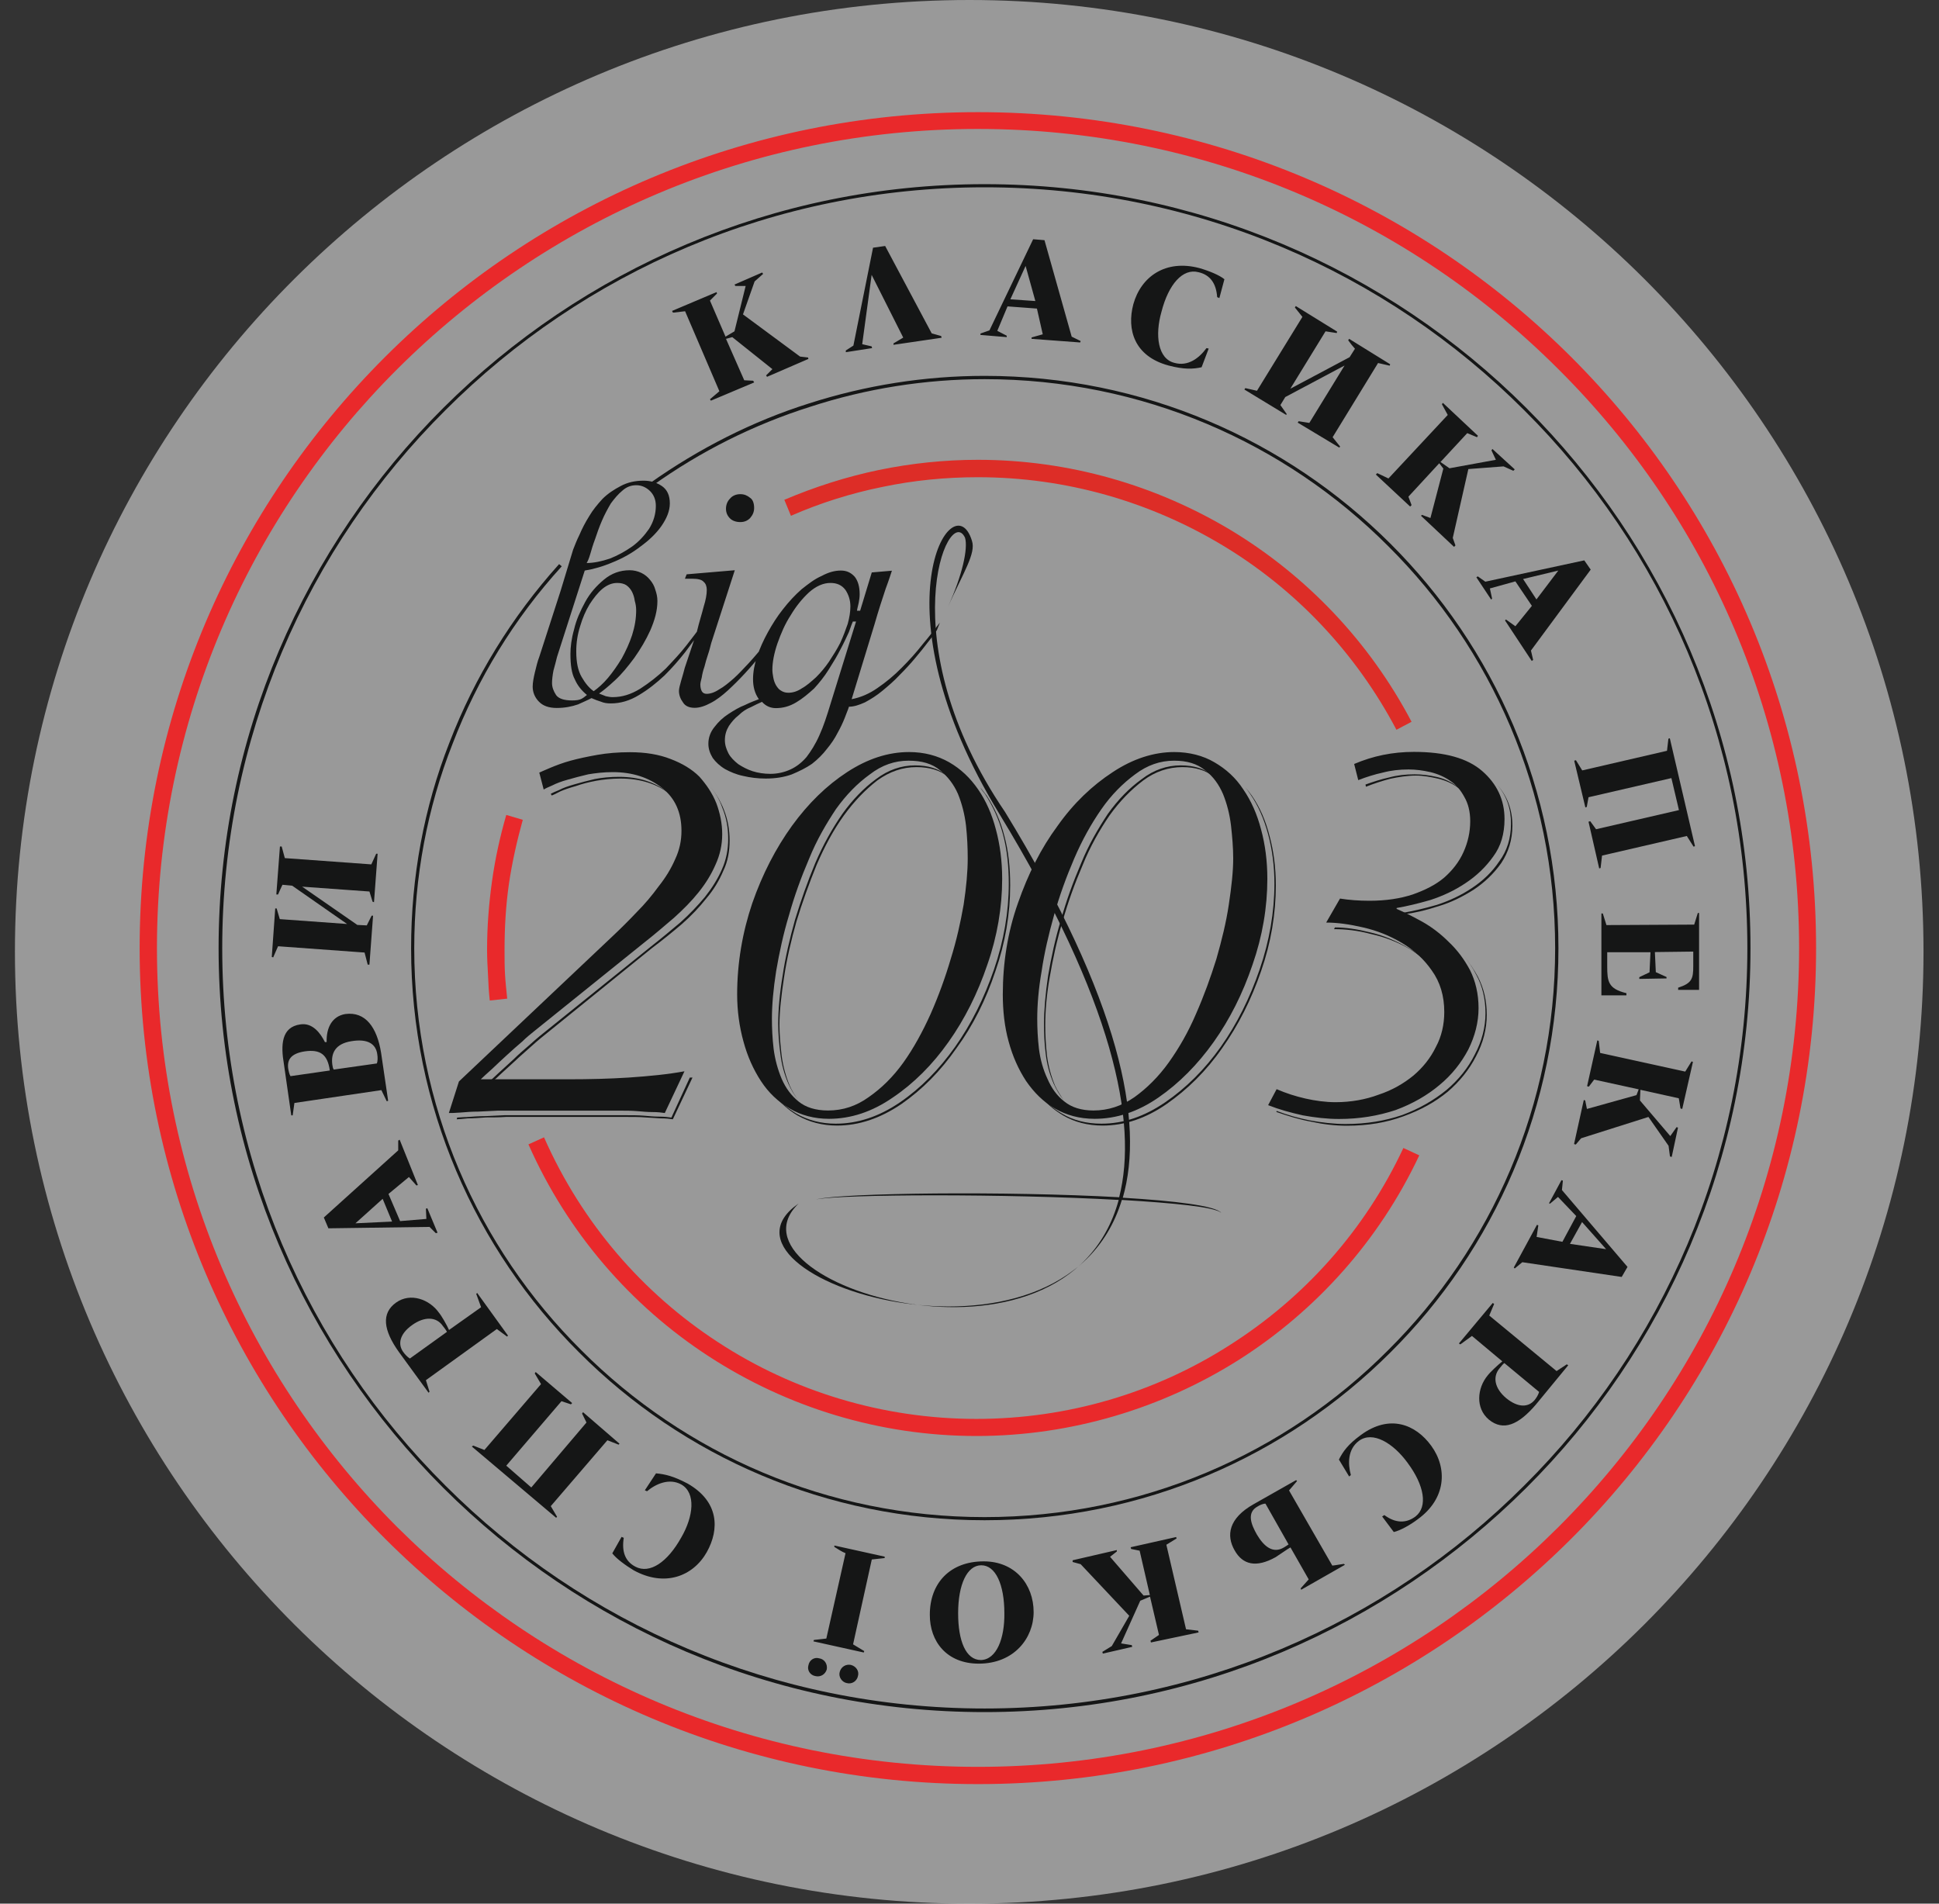 <?xml version="1.0" encoding="UTF-8"?> <svg xmlns="http://www.w3.org/2000/svg" width="110" height="108" viewBox="0 0 110 108" fill="none"><rect x="0" y="0" width="110" height="108" fill="#333333" stroke="none"/> <path fill-rule="evenodd" clip-rule="evenodd" d="M54.997 0C84.896 0 109.121 24.172 109.121 53.987C109.121 83.801 84.888 108 54.997 108C25.107 108 0.847 83.81 0.847 53.987C0.847 24.163 25.098 0 54.997 0Z" fill="white" fill-opacity="0.5"></path> <path d="M55.479 6.363C68.631 6.363 80.515 11.659 89.117 20.238C97.718 28.818 103.027 40.672 103.027 53.791C103.027 66.882 97.718 78.737 89.117 87.317C80.515 95.896 68.631 101.218 55.479 101.218C42.354 101.218 30.469 95.896 21.868 87.317C13.267 78.737 7.922 66.882 7.922 53.791C7.922 40.672 13.258 28.818 21.859 20.238C30.46 11.659 42.345 6.363 55.479 6.363ZM88.403 20.941C79.98 12.513 68.345 7.316 55.47 7.316C42.622 7.316 30.987 12.513 22.537 20.941C14.114 29.343 8.904 40.948 8.904 53.791C8.904 66.606 14.114 78.212 22.537 86.64C30.987 95.042 42.622 100.239 55.47 100.239C68.345 100.239 79.98 95.042 88.403 86.64C96.853 78.212 102.063 66.606 102.063 53.791C102.063 40.948 96.853 29.343 88.403 20.941Z" fill="#E9292B"></path> <path d="M32.512 31.186C32.611 30.936 32.718 30.651 32.869 30.349C33.021 29.993 33.199 29.646 33.422 29.29C33.628 28.934 33.904 28.605 34.181 28.302C34.484 27.999 34.841 27.768 35.216 27.572C35.599 27.367 36.028 27.27 36.51 27.27C36.893 27.27 37.241 27.367 37.545 27.572C37.848 27.777 38 28.106 38 28.56C38 28.987 37.821 29.414 37.518 29.851C37.215 30.278 36.813 30.66 36.331 31.008C35.876 31.363 35.341 31.666 34.788 31.889C34.208 32.138 33.672 32.289 33.173 32.369L31.602 37.264C31.549 37.495 31.477 37.745 31.397 38.047C31.343 38.323 31.317 38.581 31.317 38.75C31.317 38.982 31.397 39.204 31.549 39.436C31.7 39.64 32.004 39.738 32.459 39.738C32.691 39.738 32.86 39.712 32.967 39.658C33.074 39.605 33.173 39.534 33.297 39.427C32.994 39.178 32.762 38.893 32.611 38.546C32.432 38.216 32.361 37.736 32.361 37.104C32.361 36.721 32.414 36.249 32.566 35.715C32.691 35.164 32.923 34.656 33.199 34.149C33.476 33.642 33.833 33.241 34.261 32.885C34.689 32.529 35.171 32.351 35.724 32.351C35.956 32.351 36.179 32.405 36.385 32.503C36.59 32.601 36.742 32.734 36.867 32.885C37.018 33.063 37.116 33.241 37.17 33.437C37.25 33.669 37.295 33.864 37.295 34.096C37.295 34.648 37.143 35.181 36.893 35.76C36.643 36.312 36.34 36.819 35.983 37.326C35.626 37.807 35.278 38.234 34.895 38.59C34.511 38.946 34.208 39.195 33.984 39.347C34.109 39.4 34.234 39.445 34.368 39.498C34.493 39.525 34.618 39.551 34.752 39.551C35.287 39.551 35.787 39.4 36.322 39.071C36.831 38.742 37.313 38.368 37.768 37.932C38.196 37.478 38.606 37.05 38.954 36.597C39.302 36.143 39.588 35.787 39.766 35.511C39.793 35.457 39.82 35.431 39.847 35.413C39.873 35.359 39.9 35.333 39.927 35.315L39.802 35.742C39.775 35.796 39.722 35.84 39.65 35.947C39.472 36.196 39.195 36.552 38.865 37.006C38.508 37.46 38.133 37.887 37.705 38.314C37.25 38.742 36.768 39.124 36.26 39.427C35.724 39.756 35.198 39.907 34.645 39.907C34.44 39.907 34.261 39.881 34.092 39.809C33.913 39.756 33.735 39.685 33.556 39.605C33.378 39.703 33.128 39.809 32.798 39.961C32.441 40.085 32.039 40.165 31.584 40.165C31.129 40.165 30.799 40.041 30.576 39.809C30.344 39.578 30.219 39.276 30.219 38.955C30.219 38.724 30.273 38.448 30.344 38.145C30.424 37.816 30.496 37.513 30.594 37.264L31.807 33.508L32.512 31.186ZM32.691 36.962C32.691 37.567 32.789 38.047 32.994 38.403C33.199 38.759 33.422 39.035 33.681 39.213C33.931 39.035 34.217 38.786 34.493 38.457C34.77 38.127 35.029 37.754 35.278 37.344C35.51 36.917 35.707 36.49 35.858 36.036C36.01 35.555 36.09 35.101 36.09 34.621C36.09 34.443 36.063 34.265 36.01 34.087C35.983 33.882 35.93 33.731 35.858 33.58C35.778 33.428 35.68 33.304 35.528 33.197C35.403 33.117 35.225 33.072 35.02 33.072C34.743 33.072 34.466 33.17 34.181 33.401C33.904 33.633 33.672 33.935 33.449 34.283C33.217 34.665 33.048 35.066 32.914 35.52C32.762 36 32.691 36.454 32.691 36.962ZM36.099 27.528C35.796 27.528 35.546 27.625 35.314 27.83C35.064 28.035 34.859 28.284 34.654 28.56C34.475 28.863 34.297 29.192 34.145 29.548C33.993 29.904 33.868 30.251 33.761 30.58C33.636 30.91 33.556 31.186 33.485 31.435C33.405 31.711 33.333 31.862 33.28 31.942C33.681 31.942 34.136 31.844 34.591 31.693C35.046 31.515 35.448 31.292 35.858 31.008C36.242 30.732 36.563 30.376 36.822 30.002C37.072 29.601 37.206 29.165 37.206 28.694C37.206 28.337 37.081 28.062 36.875 27.857C36.661 27.652 36.403 27.528 36.099 27.528ZM44.12 35.849C44.067 35.929 43.942 36.098 43.764 36.356C43.558 36.605 43.362 36.908 43.103 37.211C42.853 37.54 42.568 37.869 42.247 38.216C41.943 38.546 41.613 38.875 41.283 39.178C40.98 39.453 40.65 39.712 40.319 39.881C39.989 40.059 39.686 40.157 39.409 40.157C39.106 40.157 38.874 40.059 38.749 39.854C38.597 39.649 38.517 39.427 38.517 39.195C38.517 39.071 38.571 38.866 38.642 38.617C38.722 38.341 38.794 38.11 38.847 37.887L39.534 35.84C39.659 35.306 39.811 34.852 39.918 34.425C40.043 34.025 40.096 33.722 40.096 33.464C40.096 33.286 40.043 33.108 39.918 33.01C39.82 32.885 39.588 32.832 39.258 32.832H38.856L38.954 32.583L41.685 32.351L40.346 36.49C40.293 36.694 40.248 36.89 40.168 37.122C40.087 37.371 40.016 37.602 39.963 37.825C39.882 38.056 39.838 38.252 39.811 38.43C39.757 38.635 39.731 38.759 39.731 38.831C39.731 38.982 39.757 39.106 39.811 39.213C39.864 39.311 39.963 39.364 40.087 39.364C40.293 39.364 40.542 39.284 40.792 39.115C41.069 38.964 41.346 38.733 41.631 38.483C41.908 38.234 42.184 37.932 42.47 37.629C42.773 37.3 43.023 36.997 43.282 36.694C43.514 36.419 43.71 36.143 43.889 35.911C44.067 35.662 44.192 35.511 44.272 35.404L44.12 35.849ZM41.997 29.619C41.747 29.619 41.542 29.539 41.417 29.414C41.265 29.263 41.185 29.085 41.185 28.863C41.185 28.64 41.265 28.435 41.417 28.284C41.542 28.133 41.747 28.035 41.997 28.035C42.229 28.035 42.398 28.115 42.55 28.24C42.702 28.337 42.782 28.542 42.782 28.818C42.782 29.049 42.702 29.219 42.55 29.397C42.398 29.548 42.22 29.619 41.997 29.619ZM53.15 35.751C53.025 35.929 52.873 36.152 52.641 36.436C52.436 36.712 52.186 37.015 51.91 37.344C51.66 37.647 51.357 37.976 51.026 38.305C50.723 38.635 50.393 38.911 50.063 39.187C49.733 39.462 49.403 39.667 49.072 39.845C48.742 39.996 48.439 40.094 48.162 40.094C48.109 40.272 48.011 40.477 47.913 40.753C47.814 41.002 47.681 41.287 47.511 41.589C47.359 41.892 47.154 42.195 46.904 42.497C46.672 42.8 46.396 43.076 46.066 43.334C45.735 43.565 45.334 43.761 44.906 43.939C44.477 44.09 43.995 44.17 43.442 44.17C42.987 44.17 42.559 44.117 42.149 44.019C41.765 43.939 41.417 43.788 41.14 43.636C40.837 43.458 40.605 43.236 40.435 43.005C40.284 42.755 40.186 42.497 40.186 42.195C40.186 41.839 40.311 41.509 40.542 41.233C40.748 40.958 41.024 40.699 41.328 40.504C41.631 40.308 41.934 40.121 42.265 39.996C42.568 39.845 42.844 39.747 43.05 39.667C42.818 39.338 42.72 38.964 42.72 38.528C42.72 38.127 42.8 37.691 42.952 37.237C43.103 36.783 43.309 36.33 43.558 35.876C43.808 35.422 44.094 34.968 44.415 34.567C44.745 34.14 45.102 33.758 45.477 33.428C45.86 33.126 46.208 32.85 46.619 32.672C47.002 32.467 47.35 32.369 47.707 32.369C48.037 32.369 48.287 32.494 48.492 32.725C48.671 32.957 48.769 33.277 48.769 33.713C48.769 33.891 48.742 34.042 48.715 34.194C48.689 34.345 48.635 34.496 48.617 34.648H48.796L49.456 32.476L50.598 32.378C50.545 32.529 50.447 32.859 50.241 33.41C50.063 33.944 49.84 34.621 49.608 35.431L48.314 39.667C48.823 39.569 49.304 39.364 49.777 39.035C50.259 38.706 50.714 38.332 51.142 37.896C51.571 37.469 51.981 37.015 52.356 36.534C52.74 36.08 53.043 35.68 53.319 35.324L53.15 35.751ZM48.394 35.244C48.341 35.342 48.269 35.546 48.162 35.849C48.037 36.125 47.886 36.454 47.681 36.837C47.502 37.193 47.279 37.567 47.02 37.976C46.77 38.377 46.485 38.733 46.182 39.062C45.851 39.364 45.521 39.64 45.173 39.845C44.79 40.076 44.415 40.174 44.013 40.174C43.737 40.174 43.46 40.076 43.228 39.818C43.05 39.898 42.827 39.996 42.595 40.121C42.345 40.219 42.113 40.37 41.908 40.575C41.676 40.753 41.506 40.958 41.355 41.18C41.203 41.429 41.123 41.687 41.123 41.99C41.123 42.266 41.203 42.497 41.328 42.746C41.453 42.978 41.658 43.174 41.881 43.352C42.113 43.503 42.389 43.654 42.693 43.752C42.996 43.85 43.353 43.903 43.701 43.903C44.129 43.903 44.513 43.806 44.843 43.654C45.173 43.503 45.477 43.272 45.753 42.951C46.003 42.622 46.262 42.221 46.485 41.714C46.717 41.207 46.913 40.602 47.118 39.925L48.564 35.262H48.394V35.244ZM43.817 37.994C43.817 38.145 43.844 38.297 43.871 38.448C43.897 38.599 43.951 38.75 44.022 38.875C44.103 39 44.174 39.106 44.299 39.178C44.424 39.258 44.549 39.302 44.727 39.302C44.977 39.302 45.236 39.222 45.486 39.053C45.762 38.902 46.021 38.67 46.297 38.421C46.547 38.172 46.806 37.869 47.029 37.54C47.261 37.184 47.484 36.837 47.663 36.481C47.841 36.098 47.966 35.751 48.091 35.395C48.189 35.039 48.243 34.71 48.243 34.407C48.243 34.051 48.145 33.749 47.966 33.473C47.761 33.197 47.484 33.072 47.109 33.072C46.708 33.072 46.297 33.25 45.896 33.606C45.512 33.962 45.164 34.389 44.861 34.897C44.531 35.404 44.308 35.929 44.103 36.508C43.915 37.059 43.817 37.567 43.817 37.994Z" fill="#151616"></path> <path d="M44.495 28.355C46.217 27.626 48.011 27.047 49.858 26.664C51.705 26.282 53.605 26.086 55.47 26.086C60.654 26.086 65.588 27.528 69.862 30.1C74.109 32.672 77.678 36.383 80.078 40.949L79.221 41.403C76.893 36.988 73.457 33.402 69.353 30.936C65.231 28.462 60.475 27.074 55.47 27.074C53.65 27.074 51.829 27.252 50.054 27.626C48.287 27.982 46.538 28.533 44.87 29.263L44.495 28.355Z" fill="#DD2D27"></path> <path d="M26.035 61.356L34.761 53.106C35.216 52.678 35.671 52.225 36.126 51.744C36.581 51.29 36.983 50.809 37.367 50.284C37.768 49.777 38.071 49.279 38.303 48.745C38.553 48.211 38.66 47.686 38.66 47.134C38.66 46.102 38.303 45.292 37.572 44.713C36.813 44.108 35.876 43.805 34.761 43.805C34.252 43.805 33.797 43.859 33.369 43.93C32.941 44.028 32.557 44.135 32.209 44.233C31.852 44.33 31.576 44.437 31.326 44.562C31.094 44.66 30.924 44.74 30.844 44.793L30.594 43.832C30.719 43.779 30.924 43.681 31.228 43.556C31.531 43.431 31.915 43.28 32.37 43.156C32.825 43.031 33.334 42.924 33.887 42.826C34.44 42.728 35.073 42.675 35.734 42.675C36.617 42.675 37.375 42.8 38.036 43.058C38.696 43.307 39.249 43.636 39.677 44.063C40.079 44.517 40.409 44.998 40.641 45.576C40.846 46.128 40.971 46.716 40.971 47.321C40.971 47.926 40.846 48.504 40.587 49.065C40.355 49.599 40.034 50.124 39.624 50.632C39.24 51.112 38.767 51.593 38.232 52.073C37.697 52.527 37.143 53.008 36.563 53.462L30.264 58.535C30.113 58.659 29.881 58.837 29.631 59.086C29.354 59.318 29.078 59.567 28.774 59.843C28.471 60.119 28.194 60.377 27.935 60.626C27.659 60.875 27.427 61.08 27.275 61.231H32.307C33.423 61.231 34.529 61.205 35.671 61.133C36.831 61.053 37.875 60.955 38.83 60.777L37.714 63.145C37.536 63.118 37.313 63.091 37.027 63.091C36.742 63.091 36.447 63.065 36.144 63.038C35.814 63.011 35.484 63.011 35.154 63.011C34.797 63.011 34.493 63.011 34.19 63.011H29.104C28.899 63.011 28.622 63.011 28.248 63.011C27.864 63.038 27.516 63.038 27.132 63.065C26.776 63.065 26.427 63.091 26.124 63.118C25.794 63.145 25.589 63.145 25.464 63.145L26.035 61.356ZM47.029 63.474C46.191 63.474 45.432 63.269 44.808 62.895C44.148 62.513 43.594 61.988 43.166 61.329C42.738 60.671 42.408 59.941 42.176 59.086C41.944 58.25 41.819 57.342 41.819 56.416C41.819 54.628 42.122 52.883 42.675 51.246C43.255 49.581 44.014 48.122 44.924 46.858C45.861 45.568 46.896 44.562 48.056 43.805C49.215 43.049 50.384 42.666 51.571 42.666C52.428 42.666 53.186 42.871 53.846 43.245C54.507 43.627 55.033 44.126 55.488 44.784C55.943 45.443 56.273 46.199 56.496 47.054C56.728 47.908 56.853 48.843 56.853 49.857C56.853 51.468 56.577 53.115 56.014 54.725C55.461 56.363 54.721 57.831 53.811 59.113C52.901 60.404 51.839 61.463 50.652 62.264C49.483 63.074 48.27 63.474 47.029 63.474ZM43.791 57.796C43.791 58.33 43.817 58.908 43.889 59.514C43.969 60.119 44.121 60.671 44.344 61.205C44.576 61.739 44.897 62.166 45.307 62.495C45.709 62.824 46.271 63.002 46.976 63.002C47.815 63.002 48.573 62.753 49.278 62.246C50.01 61.739 50.67 61.089 51.25 60.279C51.83 59.469 52.338 58.535 52.793 57.529C53.248 56.496 53.632 55.437 53.935 54.405C54.266 53.346 54.489 52.34 54.667 51.326C54.819 50.32 54.899 49.457 54.899 48.7C54.899 48.095 54.872 47.49 54.801 46.831C54.721 46.173 54.569 45.594 54.346 45.042C54.114 44.508 53.766 44.054 53.338 43.707C52.883 43.325 52.303 43.156 51.544 43.156C50.759 43.156 50.028 43.405 49.34 43.939C48.636 44.446 48.002 45.096 47.422 45.906C46.869 46.742 46.334 47.65 45.905 48.709C45.45 49.768 45.067 50.827 44.763 51.913C44.433 52.999 44.21 54.058 44.032 55.09C43.871 56.114 43.791 57.022 43.791 57.796ZM62.1 63.474C61.243 63.474 60.502 63.269 59.851 62.895C59.191 62.513 58.664 61.988 58.209 61.329C57.781 60.671 57.451 59.941 57.219 59.086C56.987 58.25 56.889 57.342 56.889 56.416C56.889 54.628 57.166 52.883 57.745 51.246C58.325 49.581 59.057 48.122 59.994 46.858C60.904 45.568 61.966 44.562 63.126 43.805C64.268 43.049 65.454 42.666 66.614 42.666C67.471 42.666 68.256 42.871 68.89 43.245C69.55 43.627 70.103 44.126 70.531 44.784C70.986 45.443 71.317 46.199 71.54 47.054C71.772 47.908 71.897 48.843 71.897 49.857C71.897 51.468 71.62 53.115 71.058 54.725C70.505 56.363 69.764 57.831 68.854 59.113C67.944 60.395 66.882 61.463 65.722 62.264C64.553 63.074 63.34 63.474 62.1 63.474ZM58.843 57.796C58.843 58.33 58.87 58.908 58.941 59.514C59.021 60.119 59.173 60.671 59.423 61.205C59.655 61.739 59.958 62.166 60.386 62.495C60.788 62.824 61.35 63.002 62.028 63.002C62.867 63.002 63.625 62.753 64.357 62.246C65.062 61.739 65.722 61.089 66.302 60.279C66.882 59.469 67.417 58.535 67.846 57.529C68.301 56.496 68.684 55.437 69.006 54.405C69.309 53.346 69.559 52.34 69.71 51.326C69.862 50.311 69.96 49.457 69.96 48.7C69.96 48.095 69.907 47.49 69.835 46.831C69.755 46.173 69.603 45.594 69.38 45.042C69.148 44.508 68.827 44.054 68.372 43.707C67.917 43.325 67.337 43.156 66.606 43.156C65.82 43.156 65.089 43.405 64.384 43.939C63.697 44.446 63.045 45.096 62.483 45.906C61.903 46.742 61.395 47.65 60.94 48.709C60.485 49.768 60.101 50.827 59.798 51.913C59.494 52.999 59.244 54.058 59.093 55.09C58.914 56.114 58.843 57.022 58.843 57.796ZM76.822 43.343C77.883 42.889 78.999 42.657 80.212 42.657C81.961 42.657 83.246 43.013 84.085 43.743C84.923 44.473 85.352 45.381 85.352 46.466C85.352 47.303 85.146 48.006 84.718 48.584C84.29 49.19 83.754 49.697 83.148 50.097C82.514 50.525 81.854 50.827 81.149 51.059C80.444 51.263 79.811 51.415 79.231 51.513V51.566C79.659 51.744 80.141 51.993 80.694 52.296C81.229 52.598 81.729 52.981 82.184 53.435C82.666 53.889 83.067 54.423 83.398 55.046C83.701 55.651 83.879 56.381 83.879 57.191C83.879 58.001 83.674 58.784 83.299 59.54C82.898 60.297 82.363 60.982 81.658 61.561C80.971 62.139 80.141 62.62 79.177 62.976C78.187 63.305 77.125 63.483 75.965 63.483C75.278 63.483 74.6 63.403 73.913 63.278C73.226 63.127 72.575 62.949 71.941 62.7L72.423 61.792C72.958 62.023 73.485 62.193 74.065 62.326C74.618 62.45 75.207 62.531 75.76 62.531C76.643 62.531 77.482 62.379 78.214 62.103C78.972 61.854 79.632 61.472 80.186 61.018C80.721 60.564 81.149 60.03 81.453 59.407C81.783 58.802 81.934 58.116 81.934 57.413C81.934 56.505 81.702 55.722 81.229 55.064C80.774 54.405 80.221 53.907 79.534 53.497C78.847 53.088 78.115 52.794 77.33 52.616C76.572 52.438 75.867 52.34 75.234 52.34L76.019 50.979C76.527 51.059 77.081 51.103 77.687 51.103C78.624 51.103 79.436 50.979 80.141 50.747C80.846 50.498 81.453 50.195 81.934 49.786C82.389 49.386 82.773 48.905 83.023 48.344C83.273 47.792 83.406 47.205 83.406 46.582C83.406 46.03 83.282 45.576 83.076 45.22C82.871 44.838 82.621 44.535 82.291 44.313C81.961 44.081 81.586 43.912 81.149 43.805C80.721 43.707 80.31 43.654 79.909 43.654C79.4 43.654 78.918 43.707 78.446 43.832C77.991 43.93 77.509 44.081 77.054 44.259L76.822 43.343Z" fill="#151616"></path> <path d="M80.516 65.547C78.24 70.389 74.644 74.376 70.272 77.153C65.918 79.903 60.761 81.469 55.399 81.469C49.885 81.469 44.647 79.832 40.221 76.957C35.796 74.082 32.2 69.944 29.979 64.924L30.862 64.524C33.012 69.392 36.474 73.379 40.748 76.156C44.995 78.933 50.081 80.499 55.39 80.499C60.574 80.499 65.535 79.013 69.728 76.334C73.948 73.664 77.419 69.828 79.614 65.129L80.516 65.547Z" fill="#E9292B"></path> <path d="M27.784 56.763C27.73 56.282 27.704 55.802 27.686 55.321C27.659 54.84 27.632 54.36 27.632 53.879C27.632 52.589 27.73 51.307 27.909 50.017C28.087 48.726 28.364 47.471 28.721 46.234L29.658 46.51C29.328 47.694 29.051 48.931 28.872 50.141C28.694 51.379 28.623 52.642 28.623 53.879C28.623 54.36 28.623 54.841 28.649 55.268C28.676 55.748 28.73 56.202 28.774 56.656L27.784 56.763Z" fill="#E9292B"></path> <path d="M53.783 34.416C54.596 32.627 54.926 31.114 54.747 30.509C53.81 28.489 50.42 36.365 57.022 46.075C63.545 56.746 64.937 63.661 63.696 67.951C66.659 68.129 68.934 68.405 69.282 68.805C68.898 68.476 66.623 68.254 63.643 68.076C60.279 79.129 39.258 72.436 45.307 68.28C40.632 72.748 60.484 79.004 63.464 68.076C57.094 67.719 47.707 67.746 46.289 68.049C47.779 67.666 57.165 67.568 63.491 67.924C64.58 63.634 63.134 56.773 56.71 46.2C49.474 34.389 54.105 27.252 55.14 30.687C55.372 31.39 54.667 32.449 53.783 34.416Z" fill="#151616"></path> <path d="M38.402 45.434C38.277 45.31 38.152 45.185 38 45.051C37.269 44.473 36.332 44.17 35.19 44.17C34.708 44.17 34.226 44.224 33.824 44.295C33.396 44.375 33.012 44.473 32.664 44.598C32.308 44.696 32.004 44.802 31.781 44.9C31.549 45.025 31.38 45.105 31.299 45.132L31.246 45.034C31.344 44.98 31.496 44.909 31.701 44.829C31.933 44.704 32.236 44.598 32.584 44.5C32.932 44.402 33.316 44.295 33.744 44.197C34.146 44.117 34.627 44.072 35.109 44.072C36.251 44.072 37.179 44.375 37.92 44.98C38.098 45.114 38.25 45.265 38.402 45.434ZM40.302 44.633C40.632 45.034 40.882 45.47 41.06 45.924C41.292 46.502 41.391 47.081 41.391 47.686C41.391 48.291 41.292 48.87 41.034 49.404C40.802 49.955 40.481 50.489 40.07 50.97C39.669 51.477 39.214 51.958 38.678 52.429C38.143 52.883 37.59 53.337 36.983 53.791L30.684 58.891C30.532 59.015 30.327 59.193 30.05 59.443C29.8 59.674 29.497 59.923 29.212 60.199C28.908 60.475 28.631 60.733 28.355 60.982C28.15 61.187 27.953 61.338 27.82 61.49H27.641C27.793 61.338 27.998 61.134 28.275 60.884C28.551 60.635 28.828 60.377 29.131 60.101C29.408 59.825 29.711 59.567 29.97 59.345C30.247 59.096 30.452 58.917 30.603 58.793L36.903 53.72C37.483 53.266 38.063 52.785 38.598 52.332C39.133 51.851 39.588 51.37 39.99 50.89C40.391 50.383 40.721 49.858 40.953 49.324C41.203 48.772 41.31 48.184 41.31 47.579C41.31 46.974 41.212 46.395 40.98 45.835C40.828 45.39 40.605 45.007 40.302 44.633ZM39.133 61.134H39.285L38.17 63.501C37.991 63.474 37.768 63.448 37.483 63.448C37.179 63.421 36.903 63.421 36.599 63.394C36.269 63.367 35.939 63.367 35.609 63.367C35.252 63.367 34.949 63.367 34.618 63.367H29.533C29.354 63.367 29.051 63.367 28.694 63.367C28.31 63.394 27.962 63.394 27.579 63.394C27.195 63.421 26.874 63.448 26.544 63.448C26.24 63.474 26.035 63.501 25.91 63.501L25.937 63.403C26.062 63.403 26.24 63.376 26.472 63.376C26.802 63.35 27.133 63.323 27.507 63.323C27.891 63.296 28.239 63.296 28.623 63.27C28.98 63.27 29.283 63.27 29.461 63.27H34.547C34.85 63.27 35.181 63.27 35.511 63.27C35.868 63.27 36.198 63.27 36.519 63.296C36.822 63.323 37.099 63.35 37.402 63.35C37.679 63.35 37.911 63.376 38.089 63.403L39.133 61.134ZM47.485 63.857C46.646 63.857 45.888 63.652 45.236 63.279C44.728 62.976 44.299 62.593 43.925 62.139C44.282 62.54 44.71 62.896 45.165 63.172C45.825 63.554 46.584 63.75 47.413 63.75C48.654 63.75 49.867 63.35 51.054 62.54C52.24 61.73 53.275 60.671 54.185 59.389C55.096 58.099 55.827 56.639 56.389 55.002C56.943 53.391 57.228 51.744 57.228 50.133C57.228 49.128 57.13 48.193 56.898 47.33C56.666 46.467 56.318 45.719 55.89 45.06C55.791 44.936 55.684 44.811 55.613 44.678C55.738 44.829 55.845 44.98 55.97 45.132C56.398 45.79 56.755 46.547 56.978 47.428C57.21 48.282 57.308 49.217 57.308 50.231C57.308 51.842 57.032 53.489 56.47 55.099C55.934 56.71 55.203 58.179 54.266 59.46C53.356 60.769 52.321 61.81 51.134 62.638C49.938 63.448 48.725 63.857 47.485 63.857ZM44.219 58.152C44.219 58.704 44.273 59.265 44.344 59.897C44.424 60.502 44.576 61.053 44.799 61.587C44.924 61.863 45.076 62.139 45.281 62.397C45.049 62.121 44.879 61.819 44.728 61.49C44.496 60.956 44.344 60.404 44.273 59.799C44.192 59.193 44.148 58.615 44.148 58.081C44.148 57.298 44.228 56.39 44.398 55.358C44.549 54.325 44.799 53.266 45.102 52.18C45.432 51.094 45.807 50.035 46.245 48.976C46.7 47.917 47.208 47.01 47.788 46.173C48.368 45.363 49.002 44.713 49.689 44.206C50.393 43.672 51.134 43.423 51.91 43.423C52.642 43.423 53.249 43.601 53.677 43.975C53.882 44.126 54.061 44.277 54.212 44.482C54.061 44.331 53.936 44.179 53.757 44.055C53.329 43.699 52.722 43.521 51.991 43.521C51.205 43.521 50.474 43.77 49.769 44.277C49.082 44.811 48.457 45.461 47.868 46.271C47.288 47.081 46.78 48.015 46.325 49.074C45.897 50.133 45.513 51.192 45.183 52.278C44.879 53.364 44.63 54.423 44.478 55.456C44.326 56.461 44.219 57.369 44.219 58.152ZM62.555 63.857C61.698 63.857 60.94 63.652 60.306 63.279C59.798 62.976 59.343 62.593 58.995 62.139C59.352 62.54 59.753 62.896 60.235 63.172C60.868 63.554 61.627 63.75 62.483 63.75C63.724 63.75 64.91 63.35 66.097 62.54C67.284 61.73 68.346 60.671 69.256 59.389C70.166 58.099 70.897 56.639 71.459 55.002C72.013 53.391 72.298 51.744 72.298 50.133C72.298 49.128 72.173 48.193 71.941 47.33C71.709 46.467 71.388 45.719 70.933 45.06C70.853 44.936 70.754 44.811 70.656 44.678C70.781 44.829 70.906 44.98 71.013 45.132C71.468 45.79 71.799 46.547 72.022 47.428C72.254 48.282 72.378 49.217 72.378 50.231C72.378 51.842 72.102 53.489 71.54 55.099C70.987 56.71 70.246 58.179 69.336 59.46C68.426 60.769 67.364 61.81 66.177 62.638C65.008 63.448 63.795 63.857 62.555 63.857ZM59.298 58.152C59.298 58.704 59.325 59.265 59.396 59.897C59.477 60.502 59.628 61.053 59.851 61.587C59.976 61.863 60.155 62.139 60.333 62.397C60.101 62.121 59.932 61.819 59.78 61.49C59.548 60.956 59.396 60.404 59.325 59.799C59.245 59.193 59.227 58.615 59.227 58.081C59.227 57.298 59.307 56.39 59.459 55.358C59.637 54.325 59.86 53.266 60.19 52.18C60.494 51.094 60.877 50.035 61.332 48.976C61.761 47.917 62.296 47.01 62.849 46.173C63.429 45.363 64.063 44.713 64.767 44.206C65.455 43.672 66.213 43.423 66.971 43.423C67.73 43.423 68.31 43.601 68.765 43.975C68.943 44.126 69.122 44.277 69.273 44.482C69.148 44.331 68.997 44.179 68.845 44.055C68.39 43.699 67.81 43.521 67.079 43.521C66.293 43.521 65.535 43.77 64.857 44.277C64.152 44.811 63.518 45.461 62.938 46.271C62.385 47.081 61.85 48.015 61.422 49.074C60.967 50.133 60.583 51.192 60.279 52.278C59.949 53.364 59.726 54.423 59.548 55.456C59.37 56.461 59.298 57.369 59.298 58.152ZM84.941 44.526C85.521 45.185 85.798 45.941 85.798 46.849C85.798 47.659 85.566 48.362 85.164 48.968C84.736 49.573 84.201 50.08 83.594 50.48C82.96 50.881 82.3 51.21 81.595 51.415C80.891 51.646 80.23 51.798 79.65 51.869V51.895L79.57 51.842V51.789C80.15 51.691 80.81 51.539 81.515 51.335C82.22 51.103 82.88 50.801 83.514 50.374C84.12 49.973 84.656 49.466 85.057 48.861C85.486 48.282 85.718 47.57 85.718 46.742C85.727 45.888 85.477 45.158 84.941 44.526ZM83.023 54.192C83.326 54.574 83.603 54.975 83.835 55.402C84.165 56.034 84.344 56.737 84.344 57.574C84.344 58.383 84.138 59.167 83.737 59.923C83.353 60.68 82.8 61.365 82.122 61.944C81.417 62.522 80.605 62.976 79.615 63.332C78.651 63.688 77.589 63.866 76.403 63.866C75.742 63.866 75.064 63.786 74.377 63.635C73.69 63.51 73.039 63.305 72.405 63.083L72.432 63.029C73.039 63.261 73.645 63.43 74.306 63.563C74.993 63.688 75.671 63.768 76.331 63.768C77.518 63.768 78.579 63.59 79.543 63.261C80.507 62.905 81.337 62.424 82.05 61.846C82.737 61.267 83.291 60.582 83.665 59.825C84.067 59.069 84.272 58.286 84.272 57.476C84.272 56.666 84.094 55.936 83.763 55.331C83.549 54.895 83.299 54.548 83.023 54.192ZM81.346 55.002C80.962 54.548 80.489 54.165 79.98 53.845C79.275 53.444 78.562 53.159 77.776 52.99C77.018 52.785 76.313 52.714 75.68 52.714L75.733 52.616C76.34 52.616 77 52.714 77.705 52.892C78.49 53.07 79.195 53.373 79.882 53.773C80.462 54.094 80.944 54.494 81.346 55.002ZM83.192 45.087C83.041 44.936 82.889 44.785 82.711 44.687C82.407 44.455 82.024 44.286 81.595 44.179C81.167 44.081 80.757 44.001 80.328 44.001C79.847 44.001 79.338 44.081 78.883 44.179C78.401 44.304 77.946 44.455 77.491 44.633L77.464 44.509C77.892 44.357 78.348 44.206 78.803 44.108C79.258 43.983 79.74 43.93 80.248 43.93C80.676 43.93 81.087 43.983 81.515 44.081C81.943 44.179 82.3 44.357 82.63 44.589C82.844 44.731 83.023 44.882 83.192 45.087Z" fill="#151616"></path> <path d="M55.854 10.448C67.864 10.448 78.722 15.29 86.583 23.14C94.444 30.989 99.306 41.811 99.306 53.791C99.306 65.752 94.453 76.574 86.583 84.415C78.713 92.256 67.864 97.133 55.854 97.133C43.862 97.133 33.012 92.265 25.152 84.415C17.291 76.565 12.401 65.743 12.401 53.791C12.401 41.811 17.282 30.98 25.152 23.14C33.021 15.299 43.871 10.448 55.854 10.448ZM86.458 23.264C78.642 15.441 67.819 10.626 55.854 10.626C43.916 10.626 33.093 15.441 25.276 23.264C17.434 31.06 12.607 41.856 12.607 53.791C12.607 65.699 17.434 76.494 25.276 84.29C33.093 92.114 43.916 96.928 55.854 96.928C67.819 96.928 78.642 92.114 86.458 84.29C94.301 76.494 99.128 65.699 99.128 53.791C99.128 41.856 94.301 31.06 86.458 23.264Z" fill="#151616"></path> <path d="M36.884 27.402C39.668 25.436 42.701 23.896 45.887 22.89C49.099 21.858 52.463 21.324 55.853 21.324C64.856 21.324 72.975 24.955 78.873 30.838C84.762 36.712 88.411 44.81 88.411 53.799C88.411 62.753 84.771 70.878 78.873 76.734C72.984 82.608 64.865 86.248 55.853 86.248C46.877 86.248 38.731 82.617 32.86 76.734C26.971 70.878 23.322 62.761 23.322 53.799C23.322 49.759 24.053 45.798 25.499 42.123C26.918 38.438 29.014 35.012 31.718 32.004L31.869 32.128C29.166 35.101 27.087 38.509 25.677 42.194C24.232 45.852 23.5 49.785 23.5 53.799C23.5 62.708 27.114 70.78 32.985 76.61C38.829 82.466 46.922 86.07 55.853 86.07C64.802 86.07 72.904 82.466 78.739 76.61C84.61 70.78 88.224 62.708 88.224 53.799C88.224 44.873 84.61 36.792 78.739 30.971C72.895 25.115 64.802 21.511 55.853 21.511C52.489 21.511 49.126 22.045 45.967 23.077C42.782 24.083 39.748 25.596 36.991 27.571L36.884 27.402Z" fill="#151616"></path> <path d="M38.125 17.64L38.179 17.738L38.866 17.658L40.811 22.197L40.276 22.651L40.329 22.731L42.783 21.698L42.729 21.6L42.221 21.574L41.186 19.224L41.542 19.126L43.818 20.942L43.461 21.298L43.514 21.378L45.861 20.363L45.843 20.283L45.388 20.23L42.149 17.836L42.809 15.967L43.291 15.54L43.238 15.46L41.667 16.145L41.721 16.225H42.301L41.667 18.797L41.159 19.1L40.276 17.053L40.677 16.652L40.65 16.572L38.125 17.64ZM49.528 14.053L48.413 19.607L47.984 19.883V19.981L49.475 19.749L49.448 19.651L48.913 19.527L49.448 15.593L51.241 19.153L50.688 19.482V19.562L53.418 19.162L53.392 19.064L52.856 18.913L50.215 13.955L49.528 14.053ZM58.611 13.573L56.131 18.744L55.622 18.922V19.002L57.112 19.126V19.046L56.577 18.77L57.157 17.382L58.825 17.506L59.156 18.966L58.522 19.144V19.224L61.279 19.429L61.306 19.349L60.797 19.1L59.254 13.626L58.611 13.573ZM58.183 15.086L58.736 17.079L57.318 16.981L58.183 15.086ZM69.461 15.842C69.184 15.611 68.578 15.362 68.042 15.21C66.124 14.703 64.732 15.691 64.295 17.257C63.911 18.699 64.348 20.212 66.293 20.737C67.177 20.968 67.685 20.942 68.167 20.835L68.569 19.776L68.444 19.749C68.042 20.301 67.409 20.808 66.624 20.586C65.687 20.355 65.508 19.02 65.892 17.684C66.293 16.118 67.105 15.21 67.989 15.442C68.649 15.593 68.997 16.074 69.05 16.857L69.175 16.91L69.461 15.842ZM73.512 17.364L73.458 17.444L73.886 17.978L71.308 22.17L70.648 22.019L70.594 22.099L72.968 23.541L72.994 23.487L72.637 22.98L72.914 22.526L76.278 20.737L74.279 23.994L73.672 23.897L73.619 23.977L75.974 25.392L76.028 25.338L75.6 24.804L78.178 20.595L78.838 20.746L78.865 20.666L76.537 19.224L76.483 19.304C76.608 19.482 76.733 19.634 76.867 19.785L76.563 20.265L73.2 22.054L75.198 18.797L75.832 18.895L75.858 18.815L73.512 17.364ZM81.854 22.855L81.801 22.935L82.131 23.541L78.767 27.145L78.134 26.843L78.053 26.923L79.998 28.738L80.079 28.658L79.9 28.177L81.649 26.282L81.881 26.584L81.149 29.388L80.668 29.21L80.614 29.263L82.488 31.025L82.568 30.945L82.416 30.518L83.3 26.611L85.298 26.46L85.852 26.709L85.932 26.629L84.665 25.472L84.611 25.552L84.861 26.086L82.229 26.567L81.72 26.211L83.237 24.573L83.79 24.804L83.844 24.724L81.854 22.855ZM89.876 31.791L84.263 33.001L83.835 32.699L83.755 32.752L84.594 34.016L84.647 33.962L84.522 33.384L85.968 32.983L86.904 34.372L85.968 35.529L85.432 35.146L85.379 35.199L86.895 37.496L86.976 37.442L86.851 36.908L90.241 32.316L89.876 31.791ZM88.403 32.369L87.163 34.007L86.405 32.85L88.403 32.369ZM94.729 41.883L94.649 41.91L94.569 42.595L89.76 43.708L89.403 43.129L89.305 43.156L89.938 45.808L90.018 45.781L90.117 45.23L94.819 44.144L95.247 45.959L90.545 47.045L90.215 46.591L90.117 46.618L90.723 49.27L90.803 49.243L90.884 48.54L95.693 47.428L96.077 48.033L96.157 48.006L94.729 41.883ZM96.398 51.798H96.318L96.112 52.456L91.134 52.483L90.928 51.824H90.848V56.47H92.267V56.346C91.232 56.096 91.178 55.687 91.178 54.806V54.023H93.632L93.578 55.162L92.998 55.438V55.536L94.542 55.509V55.429L93.935 55.153L93.882 54.014L96.059 53.987V54.824C96.059 55.527 95.979 55.785 95.202 56.034V56.159H96.389V51.798H96.398ZM96.041 60.244L95.961 60.217L95.604 60.795L90.777 59.736L90.696 59.051L90.616 59.024L90.036 61.623L90.134 61.65L90.438 61.249L92.963 61.801L92.838 62.13L90.027 62.914L89.929 62.433L89.849 62.406L89.296 64.907L89.394 64.934L89.697 64.578L93.516 63.368L94.658 65.005L94.738 65.61L94.837 65.637L95.193 63.973L95.113 63.946L94.756 64.453L93.034 62.433L93.061 61.828L95.238 62.309L95.336 62.887L95.434 62.914L96.041 60.244ZM92.329 71.876L88.609 67.515L88.662 66.981L88.582 66.954L87.877 68.263L87.93 68.289L88.385 67.906L89.421 68.992L88.635 70.452L87.172 70.176L87.27 69.517L87.19 69.491L85.878 71.911L85.932 71.965L86.36 71.609L91.999 72.445L92.329 71.876ZM91.116 70.87L89.064 70.568L89.751 69.331L91.116 70.87ZM88.966 77.456L88.885 77.403L88.305 77.785L84.486 74.635L84.763 73.976L84.683 73.923L82.764 76.219L82.845 76.272L83.505 75.792L85.227 77.234C84.977 77.438 84.54 77.839 84.388 78.043C83.808 78.746 83.683 79.886 84.469 80.544C85.281 81.203 86.137 80.847 87.127 79.69L88.966 77.456ZM87.315 78.969C87.261 79.147 87.163 79.298 87.065 79.423C86.708 79.85 86.128 79.877 85.45 79.325C84.79 78.773 84.665 78.115 85.066 77.634C85.191 77.483 85.245 77.403 85.343 77.332L87.315 78.969ZM79.07 86.917C79.427 86.837 80.007 86.516 80.436 86.187C82.033 85.03 82.131 83.312 81.194 82.022C80.311 80.811 78.838 80.206 77.197 81.416C76.465 81.951 76.189 82.351 75.957 82.805L76.537 83.766L76.635 83.686C76.456 83.027 76.456 82.226 77.09 81.746C77.875 81.167 79.035 81.87 79.847 82.983C80.81 84.273 81.007 85.484 80.302 86.035C79.766 86.436 79.16 86.418 78.535 85.955L78.41 86.035L79.07 86.917ZM76.296 88.777L76.242 88.723C76.01 88.75 75.787 88.803 75.582 88.821L73.128 84.558L73.583 84.024L73.53 83.971L71.129 85.332C69.684 86.142 69.559 87.121 70.041 87.958C70.496 88.768 71.254 88.964 72.37 88.341C72.646 88.163 73.03 87.887 73.208 87.789L74.243 89.604L73.788 90.112L73.815 90.192L76.296 88.777ZM73.101 87.62C73.021 87.673 72.923 87.744 72.825 87.798C72.218 88.154 71.709 87.744 71.308 87.068C70.978 86.489 70.701 85.804 71.361 85.457C71.442 85.404 71.638 85.306 71.79 85.306L73.101 87.62ZM67.998 92.612L67.971 92.515L67.284 92.434L66.168 87.638L66.749 87.281L66.722 87.201L64.143 87.78L64.17 87.878L64.652 87.976L65.232 90.494L64.875 90.521L62.974 88.323L63.358 88.02V87.94L60.851 88.519V88.617L61.306 88.741L64.063 91.669L63.072 93.387L62.537 93.716L62.564 93.814L64.232 93.431L64.206 93.333L63.599 93.236L64.687 90.815L65.241 90.583L65.749 92.755L65.267 93.084L65.294 93.182L67.998 92.612ZM55.524 94.384C57.523 94.384 58.638 92.942 58.638 91.456C58.638 89.889 57.576 88.581 55.809 88.581C53.891 88.581 52.749 89.818 52.749 91.607C52.74 93.12 53.704 94.384 55.524 94.384ZM55.649 94.179C54.792 94.179 54.355 93.093 54.355 91.527C54.355 89.889 54.864 88.803 55.667 88.803C56.479 88.803 56.978 89.889 56.978 91.527C56.996 92.942 56.541 94.152 55.649 94.179ZM49.002 93.752L49.029 93.672L48.395 93.289L49.457 88.474L50.188 88.394V88.314L47.333 87.682V87.762C47.538 87.887 47.761 88.038 47.967 88.118L46.878 92.96L46.173 93.04L46.147 93.12L49.002 93.752ZM48.27 94.455C47.993 94.401 47.717 94.553 47.637 94.855C47.556 95.131 47.761 95.434 48.038 95.487C48.341 95.567 48.618 95.363 48.672 95.087C48.752 94.811 48.573 94.535 48.27 94.455ZM46.468 94.081C46.191 94.001 45.914 94.179 45.861 94.481C45.781 94.757 45.959 95.033 46.245 95.087C46.548 95.167 46.825 94.989 46.905 94.704C46.95 94.41 46.78 94.126 46.468 94.081ZM34.735 88.127C34.967 88.43 35.493 88.812 35.948 89.088C37.697 90.049 39.312 89.444 40.097 88.056C40.829 86.748 40.784 85.181 39.008 84.167C38.197 83.739 37.715 83.633 37.215 83.588L36.582 84.549L36.706 84.603C37.215 84.175 37.974 83.846 38.652 84.22C39.49 84.701 39.339 86.035 38.652 87.219C37.866 88.634 36.858 89.311 36.046 88.883C35.466 88.581 35.261 88.029 35.386 87.246L35.261 87.192L34.735 88.127ZM31.549 86.107L31.603 86.053L31.246 85.448L34.458 81.71L35.092 81.959L35.145 81.906L33.075 80.117L33.022 80.197L33.271 80.704L30.14 84.389L28.721 83.152L31.853 79.494L32.388 79.672L32.459 79.601L30.389 77.839L30.336 77.919L30.693 78.524L27.481 82.262L26.847 82.013L26.767 82.066L31.549 86.107ZM24.313 79.013L24.367 78.96L24.162 78.302L28.186 75.4L28.765 75.827L28.819 75.774L27.07 73.353L27.017 73.407L27.293 74.163L25.473 75.454C25.357 75.187 25.054 74.653 24.902 74.475C24.367 73.718 23.287 73.318 22.475 73.896C21.619 74.501 21.744 75.463 22.627 76.7L24.313 79.013ZM23.251 77.073C23.1 76.975 22.975 76.842 22.868 76.691C22.564 76.263 22.663 75.685 23.376 75.178C24.081 74.67 24.768 74.697 25.125 75.231C25.25 75.382 25.304 75.463 25.357 75.56L23.251 77.073ZM18.63 69.686L24.367 69.606L24.724 69.962L24.822 69.936L24.242 68.547L24.162 68.574L24.188 69.153L22.698 69.277L22.038 67.737L23.198 66.776L23.626 67.257L23.706 67.23L22.672 64.658L22.591 64.711V65.263L18.371 69.072L18.63 69.686ZM20.164 69.402L21.708 68.013L22.243 69.304L20.164 69.402ZM16.524 63.279H16.604L16.702 62.575L21.636 61.846L21.94 62.478L22.02 62.451L21.619 59.727C21.387 58.286 20.735 57.378 19.593 57.529C18.835 57.654 18.505 58.312 18.531 59.122H18.433C18.183 58.615 17.728 58.01 17.041 58.117C15.953 58.268 15.926 59.3 16.105 60.359L16.524 63.279ZM16.479 61.054C16.399 60.929 16.381 60.751 16.354 60.653C16.274 60.146 16.479 59.772 17.291 59.647C18.174 59.523 18.585 59.825 18.71 60.733L16.479 61.054ZM18.933 60.68C18.879 60.582 18.879 60.555 18.853 60.404C18.772 59.799 18.978 59.22 19.941 59.069C20.851 58.918 21.333 59.22 21.404 59.825C21.431 59.977 21.431 60.208 21.378 60.333L18.933 60.68ZM15.418 54.29L15.498 54.316L15.774 53.684L20.682 54.041L20.86 54.726H20.958L21.164 51.949H21.083L20.807 52.501L20.271 52.474L17.14 50.303L20.958 50.578L21.137 51.157L21.217 51.184L21.422 48.434H21.342L21.065 49.039L16.158 48.683L15.98 48.024H15.881L15.676 50.748H15.774C15.855 50.569 15.926 50.392 16.024 50.196L16.577 50.249L19.691 52.421L15.873 52.145L15.694 51.54H15.614L15.418 54.29Z" fill="#151616"></path> </svg> 